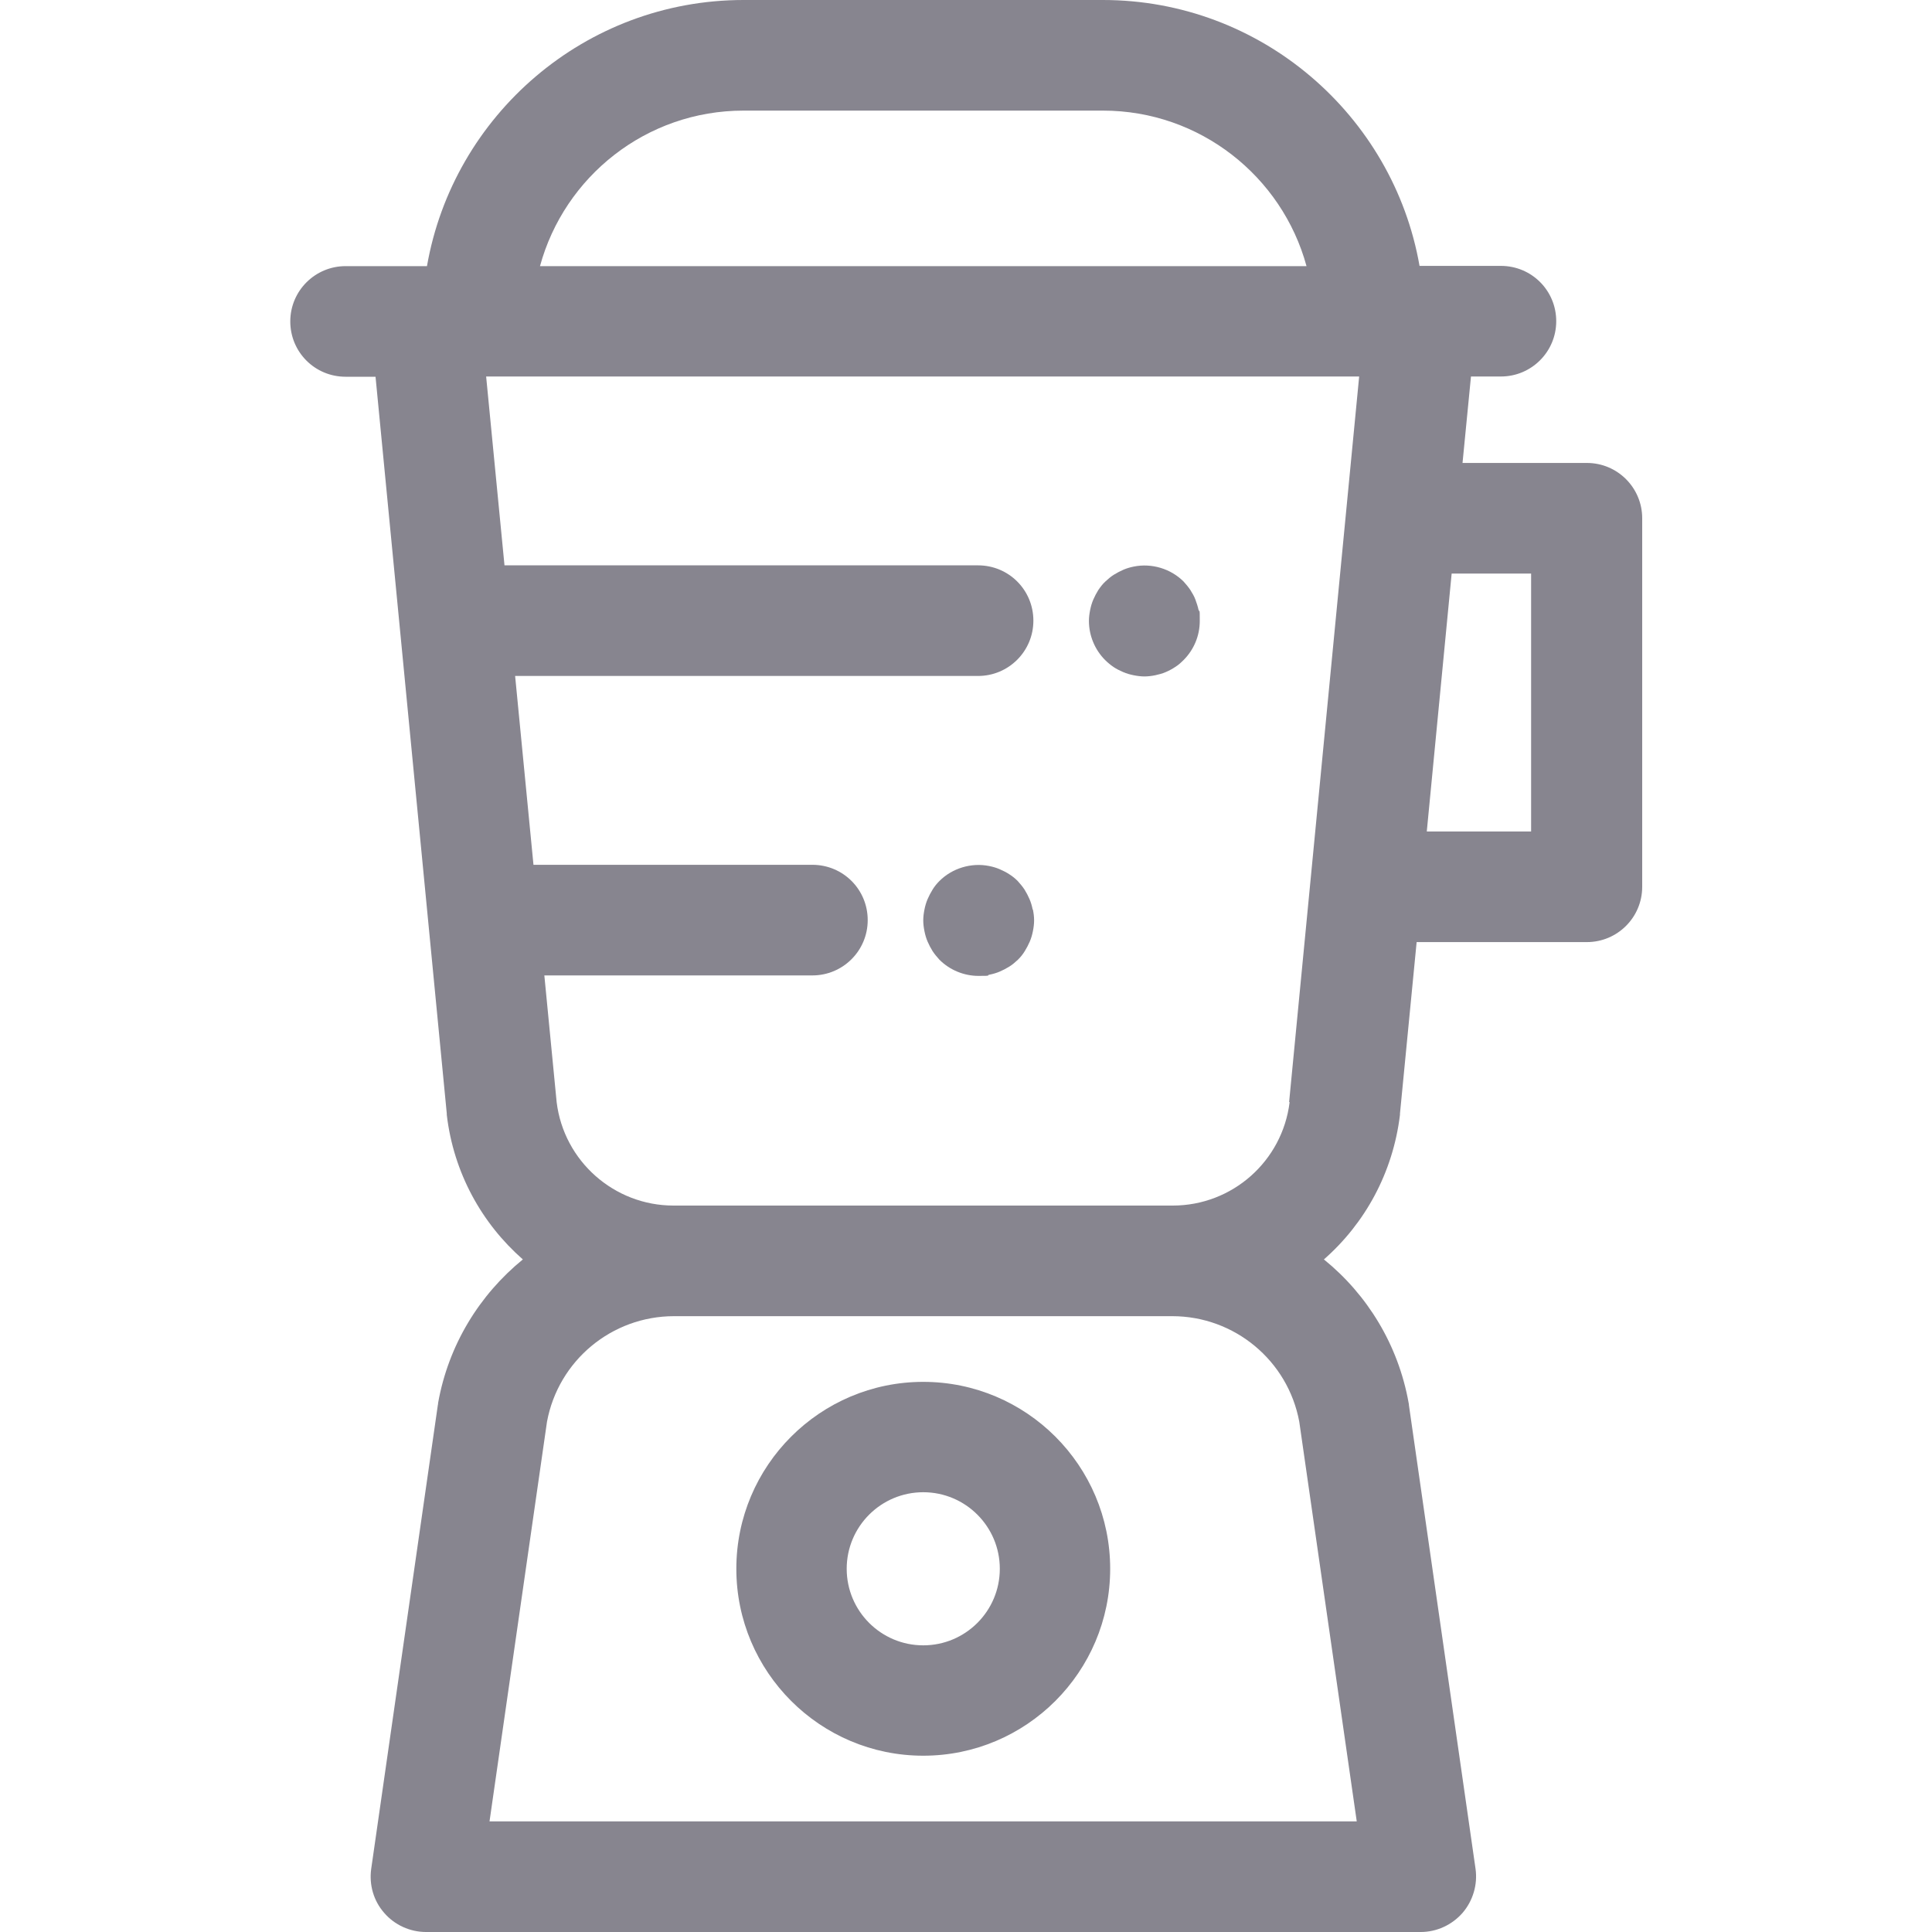 <?xml version="1.0" encoding="UTF-8"?> <svg xmlns="http://www.w3.org/2000/svg" id="Layer_1" data-name="Layer 1" version="1.1" viewBox="0 0 800 800"><defs><style> .cls-1 { fill: #87858f; stroke-width: 0px; } </style></defs><path class="cls-1" d="M382.3,572.2c-42.7,0-77.4,34.7-77.4,77.4s34.7,77.4,77.4,77.4,77.4-34.7,77.4-77.4-34.7-77.4-77.4-77.4ZM382.3,681.3c-17.5,0-31.7-14.2-31.7-31.7s14.2-31.7,31.7-31.7,31.7,14.2,31.7,31.7-14.2,31.7-31.7,31.7Z"></path><path class="cls-1" d="M496.3,252.6c-.3-1.5-.8-2.9-1.3-4.3s-1.3-2.7-2.1-4c-.8-1.2-1.8-2.4-2.8-3.5-5.3-5.3-13.2-7.7-20.6-6.2-1.5.3-2.9.7-4.3,1.3-1.4.6-2.7,1.3-4,2.1-1.3.8-2.4,1.8-3.5,2.8s-2,2.2-2.9,3.5c-.8,1.3-1.5,2.6-2.1,4s-1,2.8-1.3,4.3c-.3,1.5-.5,3-.5,4.5,0,6,2.4,11.9,6.7,16.2,1.1,1.1,2.2,2,3.5,2.9,1.2.8,2.6,1.5,4,2.1,1.4.6,2.8,1,4.3,1.3,1.5.3,3,.5,4.5.5s3-.2,4.5-.5c1.4-.3,2.9-.7,4.3-1.3,1.4-.6,2.7-1.3,3.9-2.1,1.3-.8,2.4-1.8,3.5-2.9,4.3-4.3,6.7-10.1,6.7-16.2s-.1-3-.4-4.5Z"></path><path class="cls-1" d="M427.6,376.6c-.3-1.5-.7-2.9-1.3-4.3-.6-1.4-1.3-2.7-2.1-4-.8-1.2-1.8-2.4-2.8-3.5-1.1-1.1-2.2-2-3.5-2.8-1.2-.8-2.6-1.5-4-2.1-1.4-.6-2.8-1-4.3-1.3-7.4-1.5-15.3.9-20.6,6.2-1.1,1.1-2,2.2-2.8,3.5-.8,1.3-1.5,2.6-2.1,4-.6,1.4-1,2.8-1.3,4.3-.3,1.5-.5,3-.5,4.5s.2,3,.5,4.5c.3,1.5.7,2.9,1.3,4.3.6,1.4,1.3,2.7,2.1,4,.8,1.2,1.8,2.4,2.8,3.5,4.3,4.3,10.2,6.7,16.2,6.7s3-.2,4.5-.5c1.5-.3,2.9-.7,4.3-1.3,1.4-.6,2.7-1.3,4-2.1,1.3-.8,2.4-1.8,3.5-2.8,1.1-1.1,2-2.2,2.8-3.5.8-1.3,1.5-2.6,2.1-4,.6-1.4,1-2.8,1.3-4.3.3-1.5.5-3,.5-4.5,0-1.5-.2-3-.5-4.5Z"></path><path class="cls-1" d="M656.9,191.7h-51.3l3.5-35.8h12.4c12.6,0,22.9-10.2,22.9-22.9s-10.2-22.9-22.9-22.9h-33.7C576.9,47.7,522.2,0,456.7,0h-148.8C242.3,0,187.7,47.7,176.8,110.2h-33.7c-12.6,0-22.9,10.2-22.9,22.9s10.2,22.9,22.9,22.9h12.4l29.5,305.1c0,.2,0,.3,0,.5,2.8,24,14.5,45,31.5,59.9-17.9,14.6-30.8,35.3-35.1,59.5,0,.3,0,.5-.1.8l-27.6,192.1c-.9,6.6,1,13.2,5.4,18.2,4.3,5,10.7,7.9,17.3,7.9h411.9c6.6,0,12.9-2.9,17.3-7.9,4.3-5,6.3-11.7,5.4-18.2l-27.6-192.1c0-.3,0-.5-.1-.8-4.3-24.2-17.2-45-35.1-59.5,17-14.9,28.6-35.9,31.5-59.9,0-.2,0-.3,0-.5l6.9-71h70.5c12.6,0,22.9-10.2,22.9-22.9v-152.6c0-12.6-10.2-22.9-22.9-22.9ZM307.9,45.8h148.8c40.2,0,74.2,27.3,84.3,64.4H223.6c10.1-37.1,44-64.4,84.3-64.4ZM561.8,754.2H202.7l23.8-165.5c4.7-25.3,26.8-43.7,52.6-43.7h206.3c25.8,0,47.9,18.4,52.6,43.7l23.8,165.5ZM534,456.4c-3,24.4-23.7,42.8-48.4,42.8h-206.7c-24.6,0-45.4-18.4-48.4-42.8l-5.1-52.5h111c12.6,0,22.9-10.2,22.9-22.9s-10.2-22.9-22.9-22.9h-115.5l-7.6-78.2h191.7c12.6,0,22.9-10.2,22.9-22.9s-10.2-22.9-22.9-22.9h-196.1l-7.6-78.2h361.5l-29,300.4ZM634,344.3h-43.2l10.3-106.8h32.9v106.8h0Z"></path></svg> 